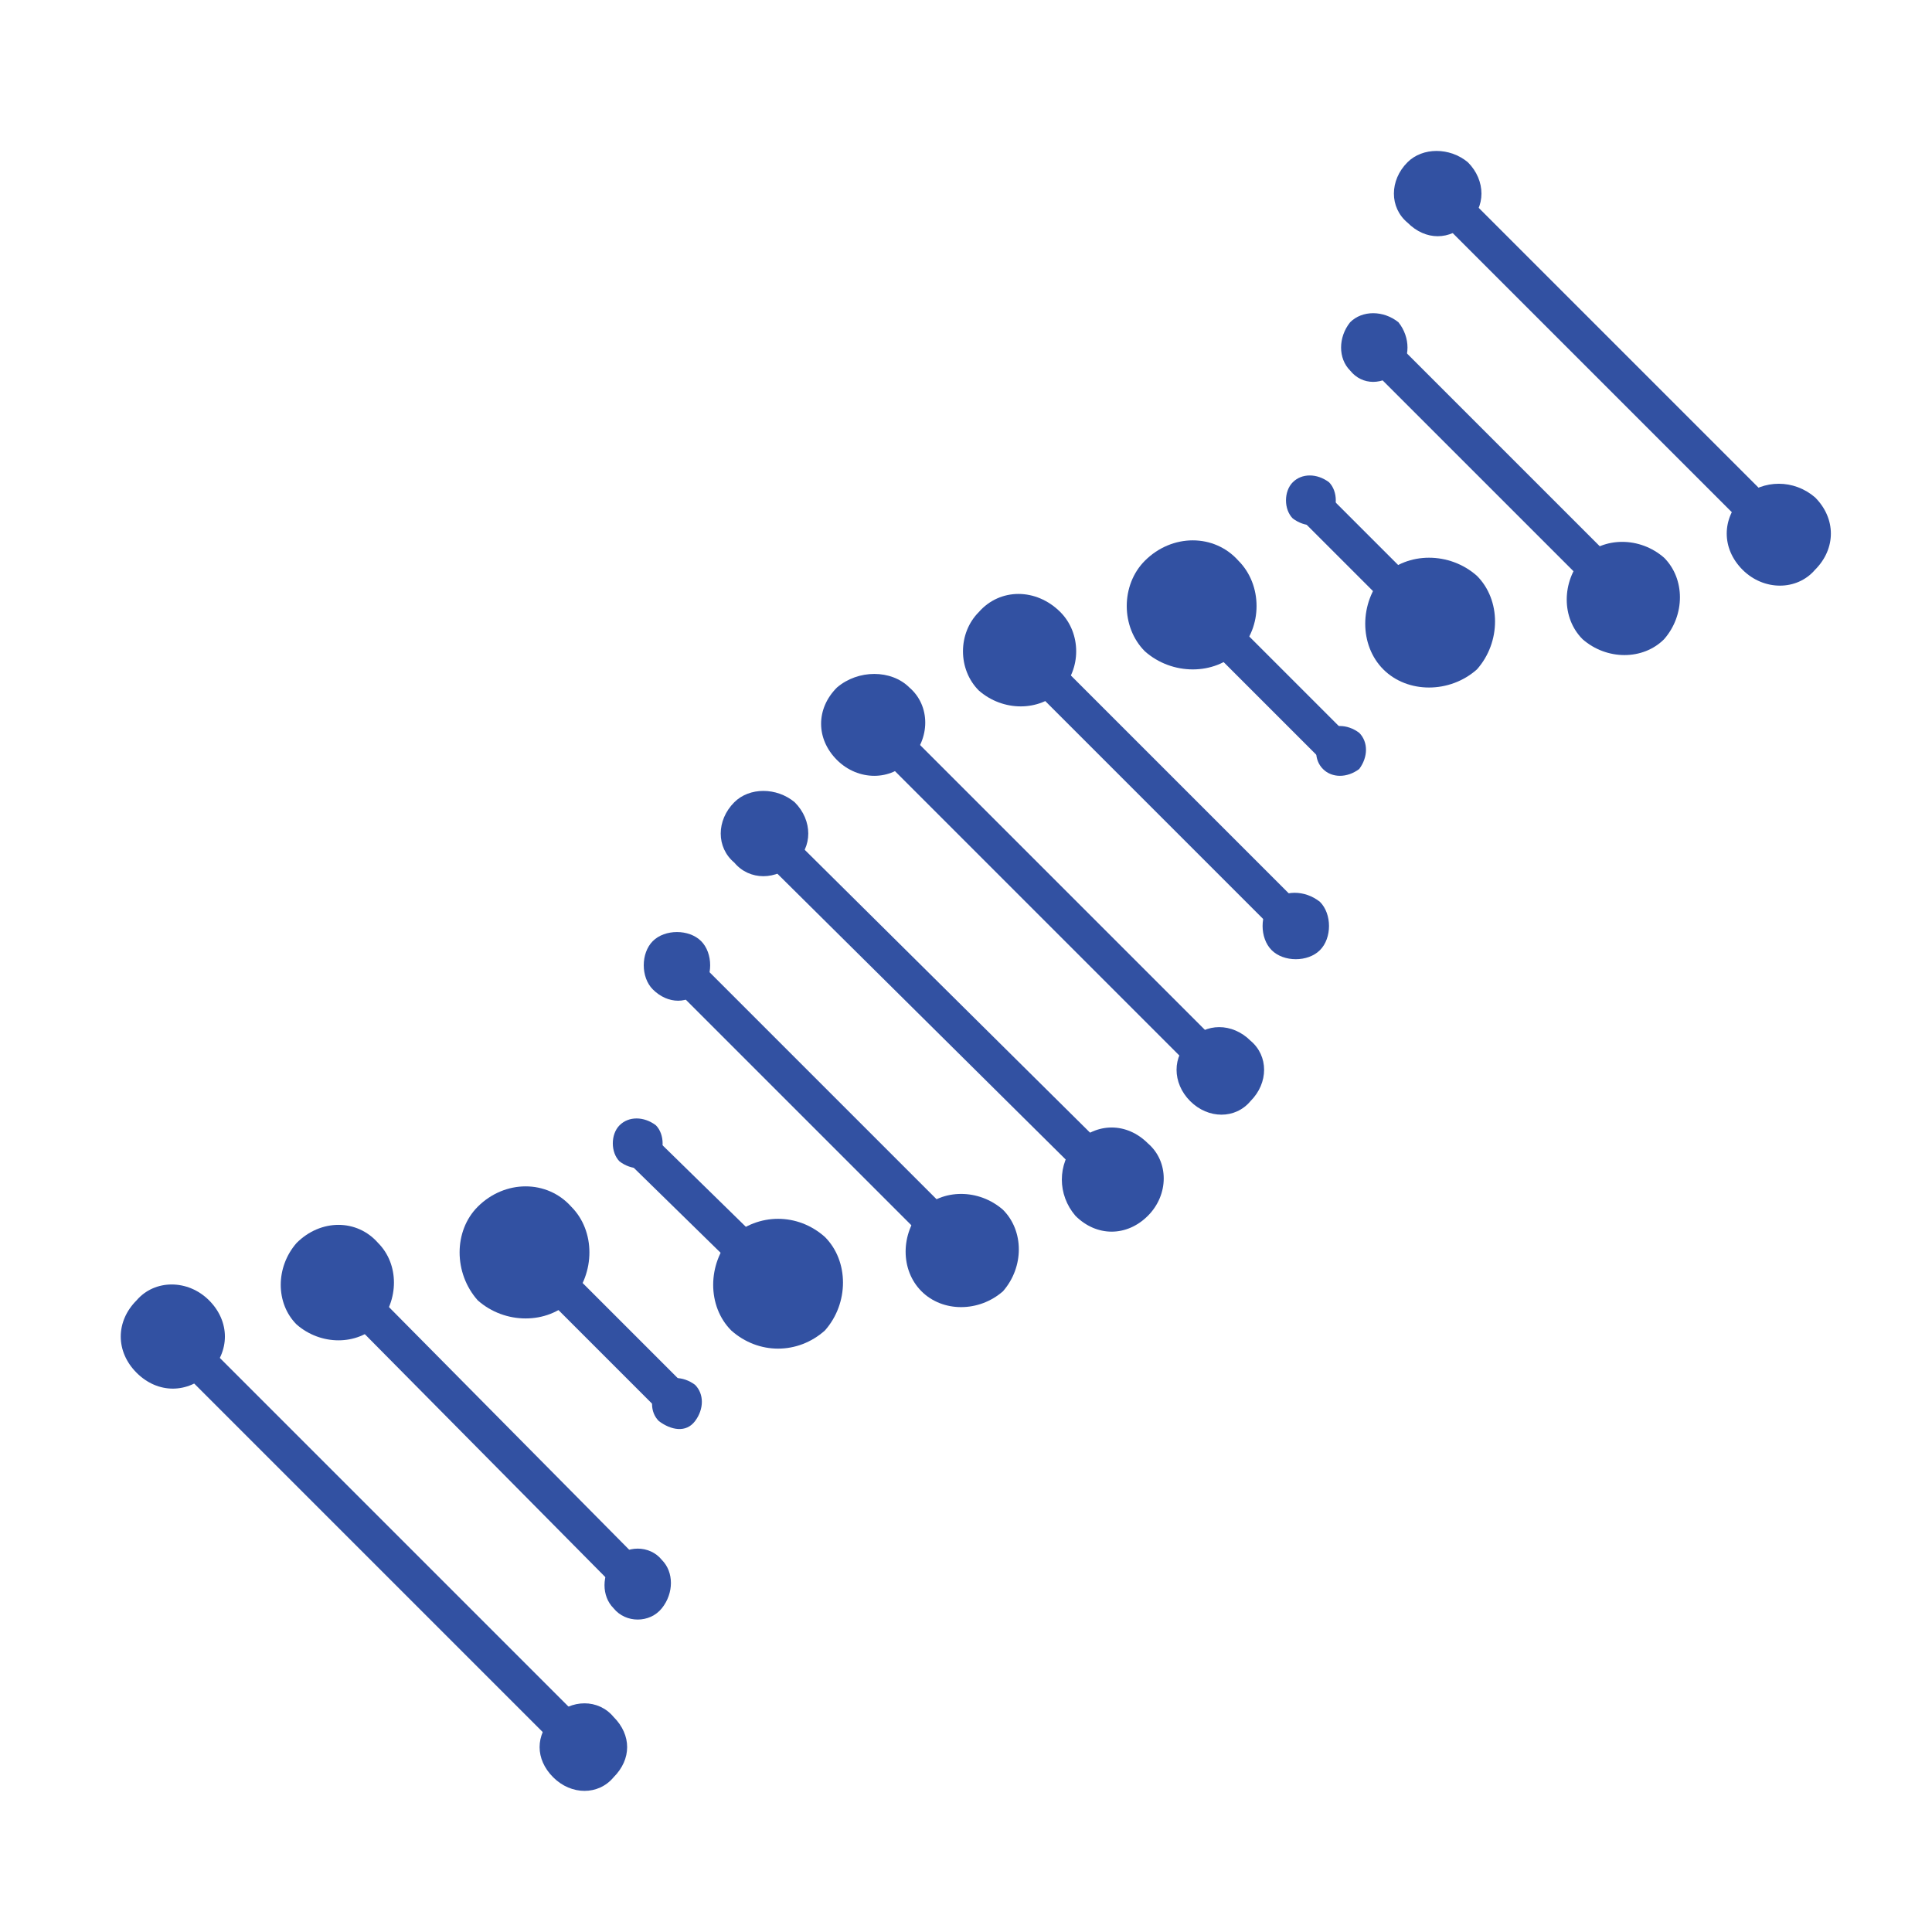 <svg width="64" height="64" viewBox="0 0 64 64" fill="none" xmlns="http://www.w3.org/2000/svg">
<path d="M47.625 6.375L58.925 17.675" stroke="#3251A2" stroke-width="1.2" stroke-miterlimit="10"/>
<path d="M45.525 11.475L53.825 19.775" stroke="#3251A2" stroke-width="1.2" stroke-miterlimit="10"/>
<path d="M43.425 16.675L47.325 20.575" stroke="#3251A2" stroke-width="1.2" stroke-miterlimit="10"/>
<path d="M39.525 20.075L44.325 24.875" stroke="#3251A2" stroke-width="1.2" stroke-miterlimit="10"/>
<path d="M33.825 21.575L42.925 30.675" stroke="#3251A2" stroke-width="1.2" stroke-miterlimit="10"/>
<path d="M28.925 23.975L40.425 35.475" stroke="#3251A2" stroke-width="1.2" stroke-miterlimit="10"/>
<path d="M25.325 27.675L36.825 39.075" stroke="#3251A2" stroke-width="1.2" stroke-miterlimit="10"/>
<path d="M22.425 31.975L31.825 41.375" stroke="#3251A2" stroke-width="1.2" stroke-miterlimit="10"/>
<path d="M21.025 37.875L25.725 42.475" stroke="#3251A2" stroke-width="1.2" stroke-miterlimit="10"/>
<path d="M17.425 41.475L22.425 46.475" stroke="#3251A2" stroke-width="1.2" stroke-miterlimit="10"/>
<path d="M11.225 42.475L21.125 52.475" stroke="#3251A2" stroke-width="1.2" stroke-miterlimit="10"/>
<path d="M5.725 44.275L19.325 57.875" stroke="#3251A2" stroke-width="1.2" stroke-miterlimit="10"/>
<path d="M21.825 47.075C21.525 46.775 21.525 46.275 21.825 45.875C22.125 45.575 22.625 45.575 23.025 45.875C23.325 46.175 23.325 46.675 23.025 47.075C22.725 47.475 22.225 47.375 21.825 47.075Z" fill="#3251A2"/>
<path d="M43.825 25.475C43.525 25.175 43.525 24.675 43.825 24.275C44.125 23.975 44.625 23.975 45.025 24.275C45.325 24.575 45.325 25.075 45.025 25.475C44.625 25.775 44.125 25.775 43.825 25.475Z" fill="#3251A2"/>
<path d="M44.025 15.975C44.325 16.275 44.325 16.875 44.025 17.175C43.725 17.475 43.225 17.475 42.825 17.175C42.525 16.875 42.525 16.275 42.825 15.975C43.125 15.675 43.625 15.675 44.025 15.975Z" fill="#3251A2"/>
<path d="M21.725 37.275C22.025 37.575 22.025 38.175 21.725 38.475C21.425 38.775 20.925 38.775 20.525 38.475C20.225 38.175 20.225 37.575 20.525 37.275C20.825 36.975 21.325 36.975 21.725 37.275Z" fill="#3251A2"/>
<path d="M35.625 40.275C35.025 39.575 35.025 38.575 35.625 37.875C36.325 37.175 37.325 37.175 38.025 37.875C38.725 38.475 38.725 39.575 38.025 40.275C37.325 40.975 36.325 40.975 35.625 40.275Z" fill="#3251A2"/>
<path d="M30.525 42.775C29.825 42.075 29.825 40.875 30.525 40.075C31.225 39.375 32.425 39.375 33.225 40.075C33.925 40.775 33.925 41.975 33.225 42.775C32.425 43.475 31.225 43.475 30.525 42.775Z" fill="#3251A2"/>
<path d="M24.225 44.075C23.425 43.275 23.425 41.875 24.225 40.975C25.125 40.175 26.425 40.175 27.325 40.975C28.125 41.775 28.125 43.175 27.325 44.075C26.425 44.875 25.125 44.875 24.225 44.075Z" fill="#3251A2"/>
<path d="M39.425 36.475C38.825 35.875 38.825 34.975 39.425 34.475C39.925 33.875 40.825 33.875 41.425 34.475C42.025 34.975 42.025 35.875 41.425 36.475C40.925 37.075 40.025 37.075 39.425 36.475Z" fill="#3251A2"/>
<path d="M43.725 29.875C44.125 30.275 44.125 31.075 43.725 31.475C43.325 31.875 42.525 31.875 42.125 31.475C41.725 31.075 41.725 30.275 42.125 29.875C42.525 29.475 43.225 29.475 43.725 29.875Z" fill="#3251A2"/>
<path d="M45.825 22.175C45.025 21.375 45.025 19.975 45.825 19.075C46.625 18.275 48.025 18.275 48.925 19.075C49.725 19.875 49.725 21.275 48.925 22.175C48.025 22.975 46.625 22.975 45.825 22.175Z" fill="#3251A2"/>
<path d="M52.425 21.175C51.725 20.475 51.725 19.275 52.425 18.475C53.125 17.775 54.325 17.775 55.125 18.475C55.825 19.175 55.825 20.375 55.125 21.175C54.425 21.875 53.225 21.875 52.425 21.175Z" fill="#3251A2"/>
<path d="M57.725 18.875C57.025 18.175 57.025 17.175 57.725 16.475C58.425 15.875 59.425 15.875 60.125 16.475C60.825 17.175 60.825 18.175 60.125 18.875C59.525 19.575 58.425 19.575 57.725 18.875Z" fill="#3251A2"/>
<path d="M21.925 51.675C22.325 52.075 22.325 52.775 21.925 53.275C21.525 53.775 20.725 53.775 20.325 53.275C19.925 52.875 19.925 52.175 20.325 51.675C20.725 51.175 21.525 51.175 21.925 51.675Z" fill="#3251A2"/>
<path d="M18.325 58.875C17.725 58.275 17.725 57.475 18.325 56.875C18.925 56.275 19.825 56.275 20.325 56.875C20.925 57.475 20.925 58.275 20.325 58.875C19.825 59.475 18.925 59.475 18.325 58.875Z" fill="#3251A2"/>
<path d="M30.125 22.775C30.825 23.375 30.825 24.475 30.125 25.175C29.525 25.875 28.425 25.875 27.725 25.175C27.025 24.475 27.025 23.475 27.725 22.775C28.425 22.175 29.525 22.175 30.125 22.775Z" fill="#3251A2"/>
<path d="M35.125 20.275C35.825 20.975 35.825 22.175 35.125 22.875C34.425 23.575 33.225 23.575 32.425 22.875C31.725 22.175 31.725 20.975 32.425 20.275C33.125 19.475 34.325 19.475 35.125 20.275Z" fill="#3251A2"/>
<path d="M41.025 18.575C41.825 19.375 41.825 20.775 41.025 21.575C40.225 22.375 38.825 22.375 37.925 21.575C37.125 20.775 37.125 19.375 37.925 18.575C38.825 17.675 40.225 17.675 41.025 18.575Z" fill="#3251A2"/>
<path d="M26.325 26.575C26.925 27.175 26.925 28.075 26.325 28.575C25.725 29.175 24.825 29.175 24.325 28.575C23.725 28.075 23.725 27.175 24.325 26.575C24.825 26.075 25.725 26.075 26.325 26.575Z" fill="#3251A2"/>
<path d="M21.625 32.775C21.225 32.375 21.225 31.575 21.625 31.175C22.025 30.775 22.825 30.775 23.225 31.175C23.625 31.575 23.625 32.375 23.225 32.775C22.825 33.275 22.125 33.275 21.625 32.775Z" fill="#3251A2"/>
<path d="M18.925 39.975C19.725 40.775 19.725 42.175 18.925 43.075C18.125 43.875 16.725 43.875 15.825 43.075C15.025 42.175 15.025 40.775 15.825 39.975C16.725 39.075 18.125 39.075 18.925 39.975Z" fill="#3251A2"/>
<path d="M12.525 41.175C13.225 41.875 13.225 43.075 12.525 43.875C11.825 44.575 10.625 44.575 9.825 43.875C9.125 43.175 9.125 41.975 9.825 41.175C10.625 40.375 11.825 40.375 12.525 41.175Z" fill="#3251A2"/>
<path d="M6.925 43.075C7.625 43.775 7.625 44.775 6.925 45.475C6.225 46.175 5.225 46.175 4.525 45.475C3.825 44.775 3.825 43.775 4.525 43.075C5.125 42.375 6.225 42.375 6.925 43.075Z" fill="#3251A2"/>
<path d="M44.725 12.275C44.325 11.875 44.325 11.175 44.725 10.675C45.125 10.275 45.825 10.275 46.325 10.675C46.725 11.175 46.725 11.875 46.325 12.275C45.825 12.775 45.125 12.775 44.725 12.275Z" fill="#3251A2"/>
<path d="M48.625 5.375C49.225 5.975 49.225 6.875 48.625 7.375C48.025 7.975 47.225 7.975 46.625 7.375C46.025 6.875 46.025 5.975 46.625 5.375C47.125 4.875 48.025 4.875 48.625 5.375Z" fill="#3251A2"/>
</svg>
